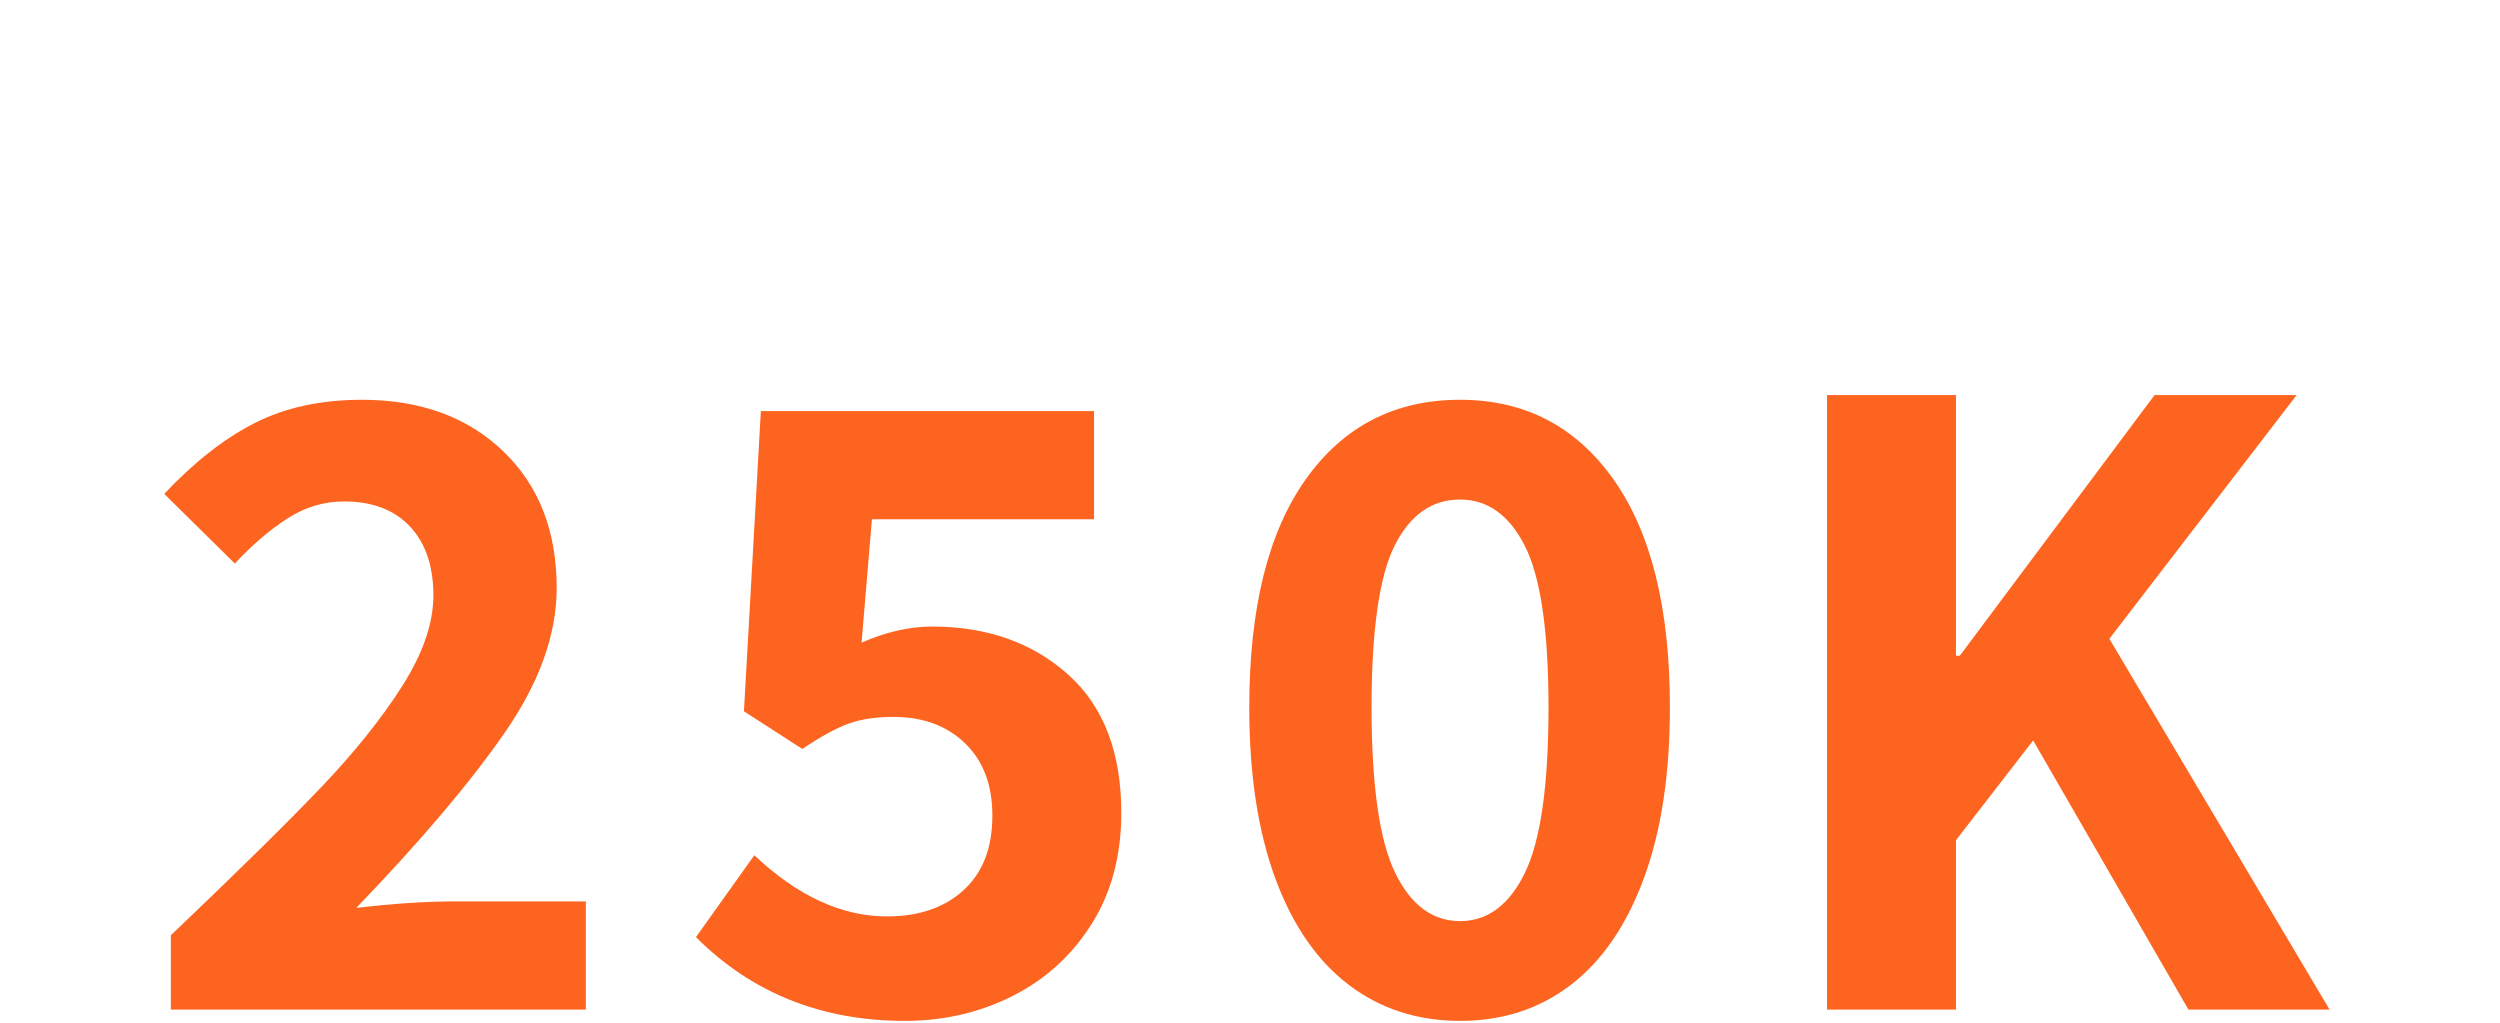 <svg xmlns="http://www.w3.org/2000/svg" xmlns:xlink="http://www.w3.org/1999/xlink" width="1056" zoomAndPan="magnify" viewBox="0 0 792 324" height="432" preserveAspectRatio="xMidYMid meet" version="1.0"><defs><g/></defs><rect x="-79.2" width="950.4" fill="#ffffff" y="-32.4" height="388.8" fill-opacity="1"/><rect x="-79.2" width="950.4" fill="#ffffff" y="-32.4" height="388.8" fill-opacity="1"/><g fill="#fd6420" fill-opacity="1"><g transform="translate(42.797, 319.838)"><g><path d="M 11.328 -23.547 C 31.992 -43.223 47.742 -58.723 58.578 -70.047 C 69.41 -81.379 78.102 -92.211 84.656 -102.547 C 91.219 -112.891 94.5 -122.43 94.5 -131.172 C 94.5 -140.516 92.016 -147.816 87.047 -153.078 C 82.078 -158.348 75.125 -160.984 66.188 -160.984 C 59.82 -160.984 53.859 -159.191 48.297 -155.609 C 42.734 -152.035 37.164 -147.27 31.594 -141.312 L 9.234 -163.375 C 18.773 -173.508 28.363 -181.008 38 -185.875 C 47.645 -190.75 58.926 -193.188 71.844 -193.188 C 90.332 -193.188 105.238 -187.77 116.562 -176.938 C 127.895 -166.102 133.562 -151.645 133.562 -133.562 C 133.562 -118.852 128.094 -103.598 117.156 -87.797 C 106.227 -71.992 90.531 -53.461 70.062 -32.203 C 81.582 -33.586 92.211 -34.281 101.953 -34.281 L 142.797 -34.281 L 142.797 0 L 11.328 0 Z M 11.328 -23.547 "/></g></g></g><g fill="#fd6420" fill-opacity="1"><g transform="translate(213.618, 319.838)"><g><path d="M 73.047 3.578 C 46.609 3.578 24.547 -5.266 6.859 -22.953 L 25.344 -48.891 C 39.051 -35.973 53.062 -29.516 67.375 -29.516 C 77.508 -29.516 85.609 -32.297 91.672 -37.859 C 97.734 -43.422 100.766 -51.27 100.766 -61.406 C 100.766 -71.145 97.879 -78.797 92.109 -84.359 C 86.348 -89.93 78.801 -92.719 69.469 -92.719 C 63.895 -92.719 59.172 -92.02 55.297 -90.625 C 51.422 -89.238 46.504 -86.555 40.547 -82.578 L 22.062 -94.5 L 27.422 -189.609 L 132.969 -189.609 L 132.969 -155.328 L 62.609 -155.328 L 59.328 -116.266 C 67.078 -119.648 74.531 -121.344 81.688 -121.344 C 98.977 -121.344 113.285 -116.32 124.609 -106.281 C 135.941 -96.238 141.609 -81.582 141.609 -62.312 C 141.609 -48.789 138.477 -37.062 132.219 -27.125 C 125.957 -17.188 117.609 -9.582 107.172 -4.312 C 96.742 0.945 85.367 3.578 73.047 3.578 Z M 73.047 3.578 "/></g></g></g><g fill="#fd6420" fill-opacity="1"><g transform="translate(384.439, 319.838)"><g><path d="M 78.109 3.578 C 64.598 3.578 52.82 -0.242 42.781 -7.891 C 32.738 -15.547 24.984 -26.828 19.516 -41.734 C 14.055 -56.641 11.328 -74.629 11.328 -95.703 C 11.328 -127.098 17.289 -151.191 29.219 -167.984 C 41.145 -184.785 57.441 -193.188 78.109 -193.188 C 98.578 -193.188 114.773 -184.785 126.703 -167.984 C 138.629 -151.191 144.594 -127.098 144.594 -95.703 C 144.594 -74.629 141.859 -56.641 136.391 -41.734 C 130.922 -26.828 123.219 -15.547 113.281 -7.891 C 103.344 -0.242 91.617 3.578 78.109 3.578 Z M 78.109 -28.031 C 86.848 -28.031 93.703 -33.145 98.672 -43.375 C 103.641 -53.613 106.125 -71.055 106.125 -95.703 C 106.125 -119.941 103.641 -136.977 98.672 -146.812 C 93.703 -156.656 86.848 -161.578 78.109 -161.578 C 69.16 -161.578 62.25 -156.707 57.375 -146.969 C 52.508 -137.238 50.078 -120.148 50.078 -95.703 C 50.078 -71.055 52.562 -53.613 57.531 -43.375 C 62.5 -33.145 69.359 -28.031 78.109 -28.031 Z M 78.109 -28.031 "/></g></g></g><g fill="#fd6420" fill-opacity="1"><g transform="translate(555.26, 319.838)"><g><path d="M 23.547 -194.672 L 64.391 -194.672 L 64.391 -112.094 L 65.594 -112.094 L 127.297 -194.672 L 172.312 -194.672 L 112.984 -117.469 L 182.75 0 L 138.031 0 L 88.844 -85.266 L 64.391 -53.656 L 64.391 0 L 23.547 0 Z M 23.547 -194.672 "/></g></g></g></svg>